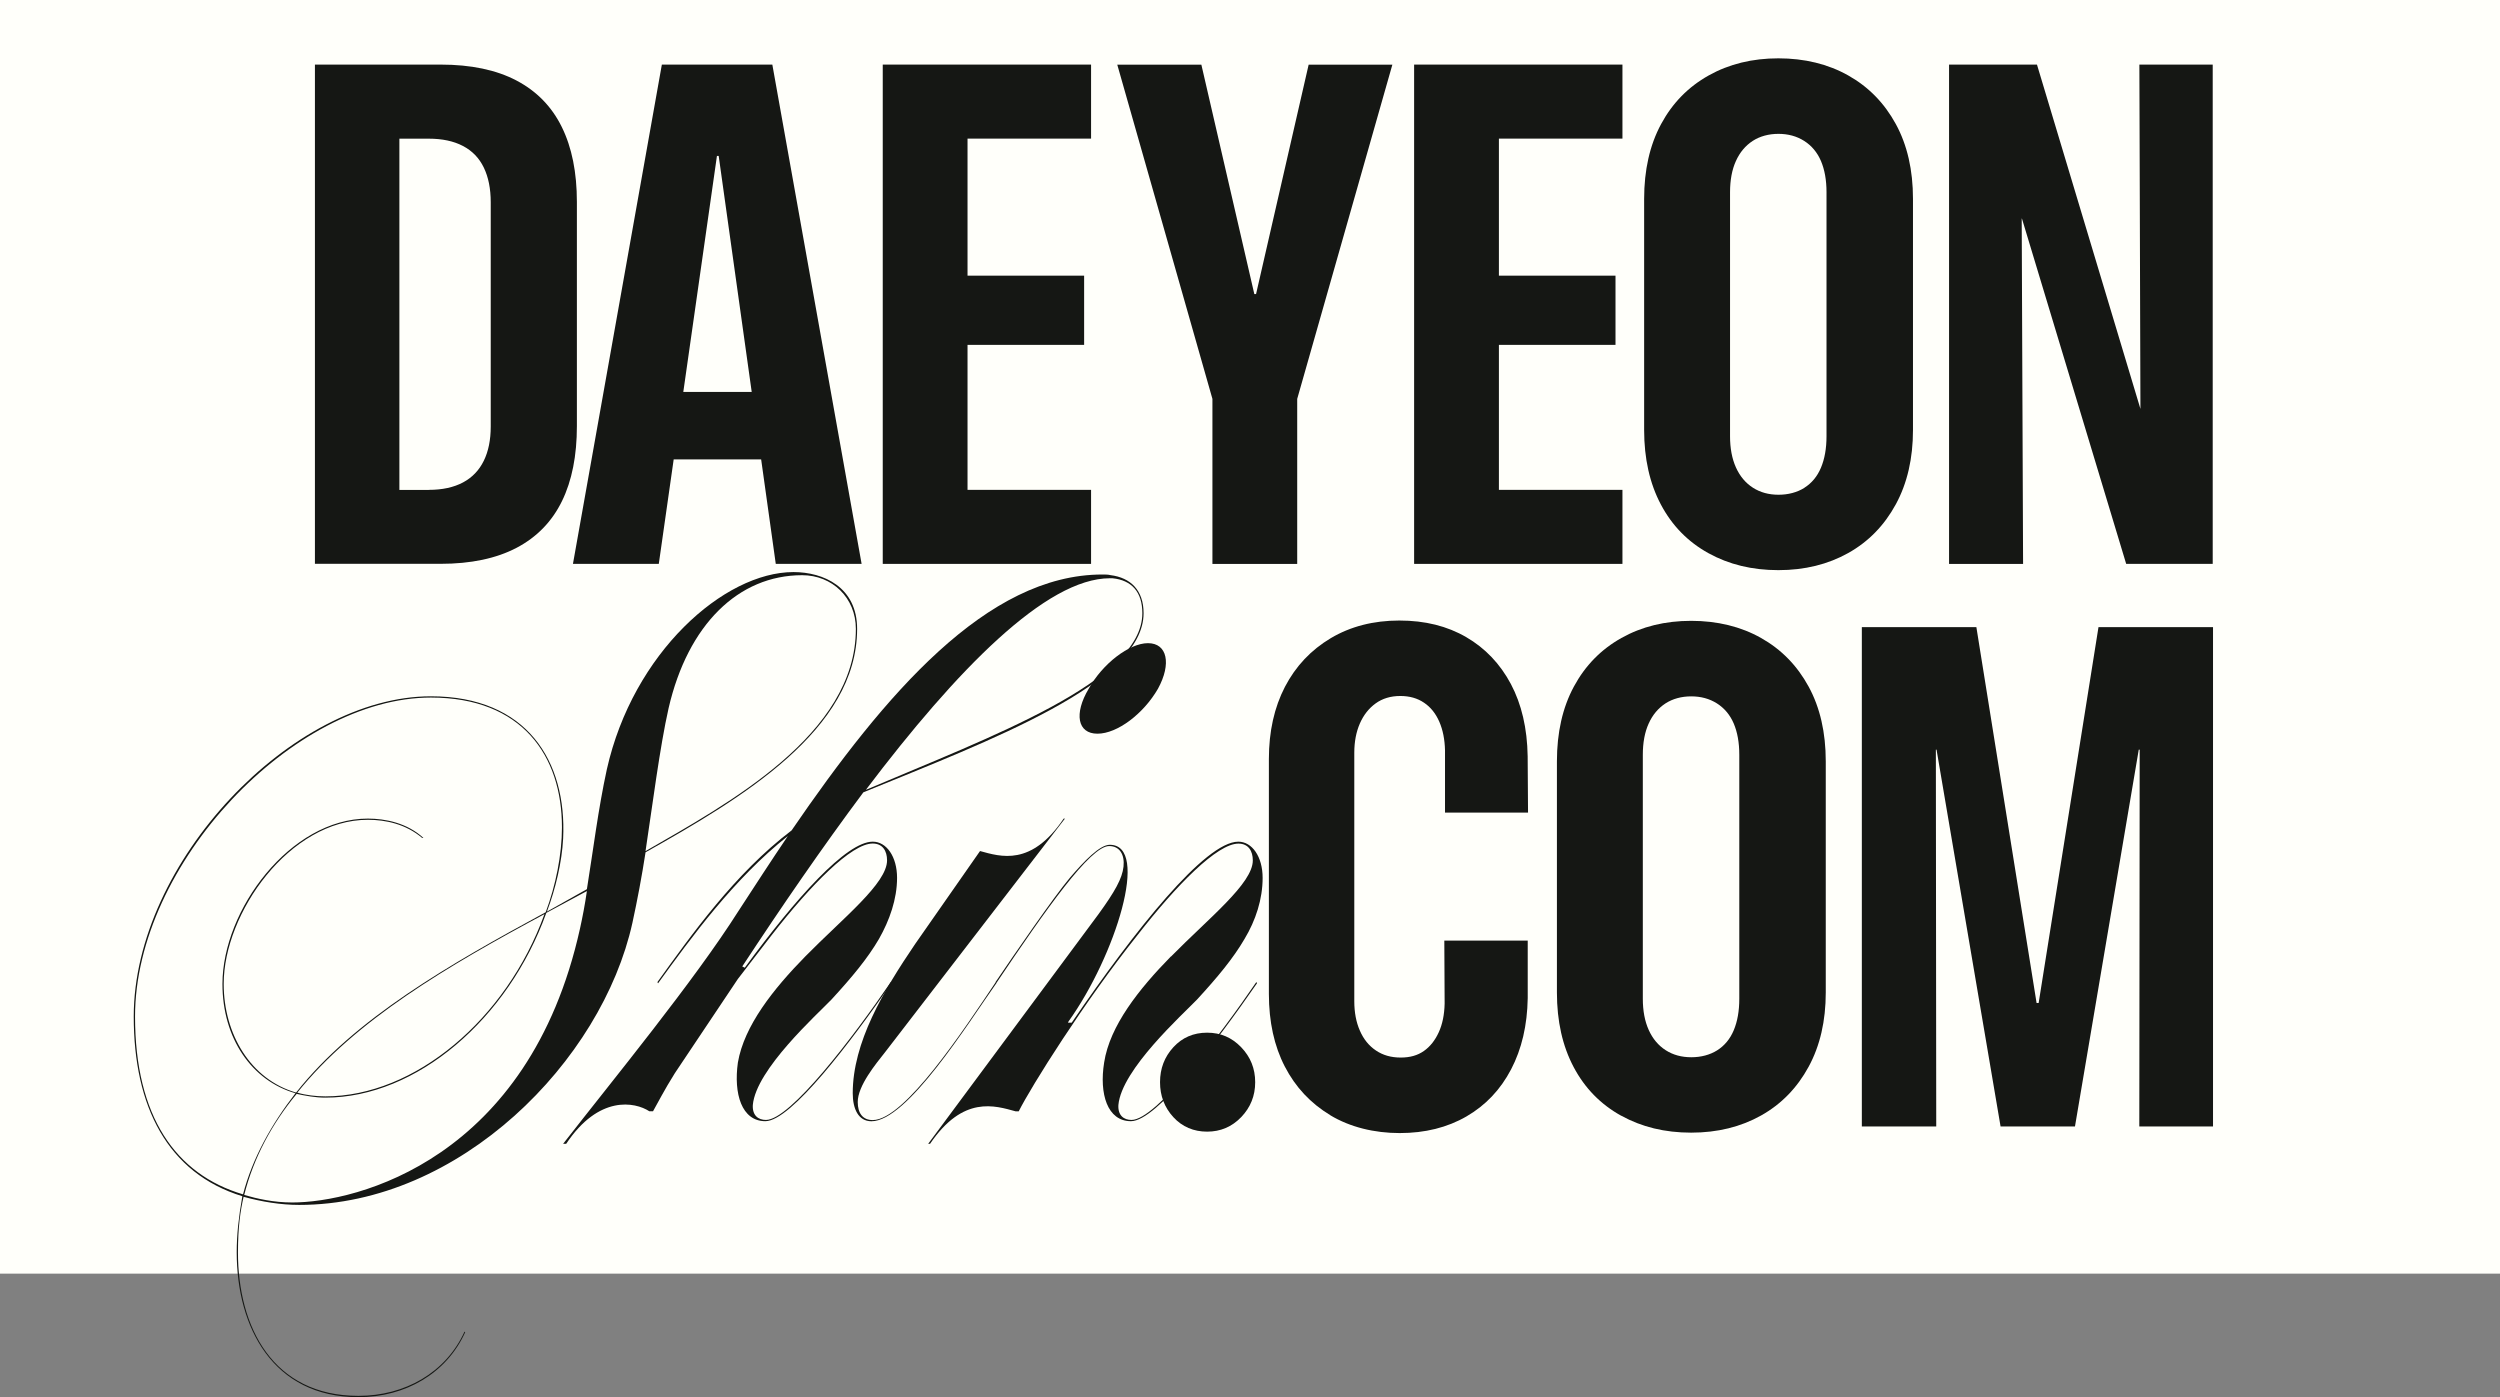 <?xml version="1.0" encoding="UTF-8"?>
<svg id="Layer_2" data-name="Layer 2" xmlns="http://www.w3.org/2000/svg" viewBox="0 0 399.86 223.47">
  <rect x="0" y="0" width="399.86" height="223.47" fill="#808080" stroke="none"/>
  <defs>
    <style>
      .cls-1 {
        fill: #151714;
      }

      .cls-1, .cls-2 {
        stroke-width: 0px;
      }

      .cls-2 {
        fill: #fffffa;
      }
    </style>
  </defs>
  <g id="Layer_1-2" data-name="Layer 1">
    <g>
      <rect class="cls-2" width="399.86" height="203.71"/>
      <g>
        <g>
          <path class="cls-1" d="m50.37,10.33h20.09c4.87,0,8.92.85,12.15,2.55,3.23,1.7,5.65,4.18,7.25,7.44,1.61,3.27,2.41,7.26,2.41,11.98v35.86c0,4.72-.79,8.72-2.38,11.98-1.59,3.26-4,5.76-7.25,7.47s-7.31,2.57-12.18,2.57h-20.09V10.33Zm18.21,68.02c2.18,0,4-.4,5.48-1.19,1.48-.79,2.58-1.95,3.32-3.46.74-1.51,1.11-3.34,1.11-5.48v-35.86c0-2.18-.37-4.03-1.11-5.56s-1.85-2.68-3.35-3.46c-1.49-.78-3.31-1.16-5.45-1.16h-4.7v56.18h4.7Z"/>
          <path class="cls-1" d="m105.87,10.33h12.84v14.61h-4.04l-9.3,65.25h-13.73l14.22-79.86Zm-2.82,52.36h23.36l1.77,10.79h-27.01l1.88-10.79Zm11.9-37.75v-14.61h8.58l14.28,79.86h-13.73l-9.13-65.25Z"/>
          <path class="cls-1" d="m141.19,10.33h33.32v11.84h-19.76v21.92h18.65v11.07h-18.65v23.19h19.76v11.84h-33.32V10.33Z"/>
          <path class="cls-1" d="m193.92,63.8l-15.22-53.46h13.45l8.47,36.69h.28l8.41-36.69h13.39l-15.22,53.46v26.4h-13.56v-26.4Z"/>
          <path class="cls-1" d="m226.18,10.33h33.32v11.84h-19.76v21.92h18.65v11.07h-18.65v23.19h19.76v11.84h-33.32V10.33Z"/>
          <path class="cls-1" d="m273.26,88.48c-3.28-1.81-5.82-4.4-7.61-7.78-1.79-3.38-2.68-7.35-2.68-11.93V31.81c0-4.61.9-8.6,2.71-11.96,1.81-3.36,4.34-5.95,7.61-7.78,3.27-1.83,6.98-2.74,11.15-2.74s7.93.91,11.18,2.74c3.25,1.83,5.78,4.42,7.61,7.78,1.83,3.36,2.74,7.34,2.74,11.96v36.97c0,4.54-.91,8.5-2.74,11.87s-4.36,5.98-7.61,7.8-6.97,2.74-11.18,2.74-7.9-.9-11.18-2.71Zm15.33-10.46c1.18-.74,2.07-1.81,2.66-3.21.59-1.4.89-3.08.89-5.04V30.76c0-1.96-.3-3.62-.89-5.01-.59-1.38-1.49-2.45-2.68-3.21-1.2-.76-2.57-1.13-4.12-1.13s-2.96.38-4.12,1.13c-1.16.76-2.06,1.83-2.68,3.21-.63,1.38-.94,3.05-.94,5.01v39.02c0,1.92.31,3.58.94,4.98.63,1.4,1.53,2.48,2.71,3.24,1.18.76,2.55,1.13,4.1,1.13s2.97-.37,4.15-1.11Z"/>
          <path class="cls-1" d="m311.74,10.33h14.06l20.59,68.52-8.47-13.28h4.43l-.17-55.24h11.73v79.86h-13.84l-20.7-68.57,8.58,13.34h-4.59l.22,55.24h-11.84V10.33Z"/>
        </g>
        <g>
          <path class="cls-1" d="m74.4,213.09c-2.99,6.59-9.58,10.38-17.07,10.38-13.68,0-19.47-11.18-19.47-23.16,0-2.8.3-5.59.9-8.98-11.98-3.69-17.37-14.37-17.37-28.75,0-24.66,25.36-51.21,47.52-51.21,15.37,0,21.76,10.38,21.16,22.76-.2,3.79-1.2,7.99-2.59,11.68l6.39-3.59c1-6.19,1.8-12.78,3.19-19.17,4.19-18.67,18.77-31.55,29.85-31.55,4.79,0,10.18,2.4,10.18,9.08,0,16.17-18.57,27.15-33.84,35.74-.6,3.89-1.3,7.59-2.1,11.28-4.89,22.16-27.65,45.12-53.31,45.12-2.9,0-5.99-.5-8.88-1.3-.5,2.2-.9,4.79-.9,8.88,0,11.98,5.59,22.96,19.27,22.96,7.39,0,13.98-3.69,16.97-10.28l.1.1Zm12.88-67.18c1.6-4.29,2.6-9.18,2.6-13.58,0-11.48-6.39-20.76-20.96-20.76-21.96,0-47.32,26.65-47.32,51.01,0,15.97,6.49,25.26,17.27,28.45,1.5-5.79,4.59-11.28,8.39-16.17-6.99-2-11.68-8.79-11.68-17.47,0-11.88,10.88-26.46,23.26-26.46,2.79,0,6.29.7,8.88,3.09h-.2c-2.6-2.2-5.79-2.9-8.68-2.9-12.48,0-23.06,14.87-23.06,26.26,0,7.99,4.29,15.27,11.58,17.37,9.38-11.88,24.66-20.56,39.93-28.85Zm-48.22,45.22c2.1.6,4.69,1.2,7.69,1.2,10.28,0,37.84-6.89,46.02-43.82.4-1.8.8-3.89,1.1-5.99l-6.49,3.49c-6.09,16.97-20.76,29.55-35.34,29.55-1.6,0-3.19-.3-4.59-.6-3.89,4.69-6.89,10.18-8.39,16.17Zm8.49-16.37c1.3.4,2.99.6,4.49.6,14.28,0,28.95-12.28,35.04-29.15-15.47,8.29-30.25,16.97-39.53,28.55Zm55.7-38.63c13.18-7.59,33.64-18.67,33.64-35.54,0-4.99-3.79-8.59-8.59-8.59-10.18,0-18.27,7.89-21.36,21.26-1.4,6.19-2.6,15.67-3.69,22.86Z"/>
          <path class="cls-1" d="m90.57,182.94h-.5c8.09-10.38,20.96-26.05,28.05-37.24,2.6-3.99,5.19-7.99,7.89-11.98-8.59,6.79-15.47,16.27-20.76,23.56l-.1-.2c5.39-7.49,12.38-17.37,21.46-24.26,14.97-21.86,31.25-40.93,49.71-40.93.5,0,.9,0,1.3.1,3.19.4,5.29,2.4,5.29,6.09,0,11.18-24.56,20.36-44.82,28.65-6.49,8.69-13.08,18.27-19.37,27.85l.4.2c8.19-11.18,16.27-20.16,20.47-20.16,2.2,0,3.89,2.39,3.89,5.79s-1.2,6.79-2.9,9.78c-1.8,3.09-4.29,6.09-7.59,9.68-2.3,2.4-12.08,11.18-12.58,16.87-.1,1.7.9,2.39,2.1,2.39,3.89,0,13.98-13.28,19.97-22.06l.1.2c-6.49,9.38-16.07,22.06-20.17,22.06-3.79,0-5.09-4.39-4.39-9.38,1-5.89,5.69-11.78,10.78-16.97,6.09-6.19,13.08-11.68,13.08-15.37,0-1.5-.7-2.69-2.3-2.69-3.39,0-9.88,6.59-16.17,14.67l-5.39,6.99-10.08,15.07c-1.7,2.7-2.8,4.89-3.49,6.09h-.6c-2.3-1.5-8.09-2.6-13.28,5.19Zm86.95-90.45c-10.18,0-24.46,14.58-39.03,33.84,19.97-8.49,44.22-17.37,44.22-28.25,0-3.39-1.7-5.29-4.79-5.59h-.4Z"/>
          <path class="cls-1" d="m159.35,157.28c-4.59,6.49-14.27,22.06-19.97,22.06-2.1,0-2.99-2-2.99-4.49,0-8.09,4.89-16.37,9.98-23.86l10.38-14.87c3.3.9,8.19,2.5,13.38-5.19h.2l-28.75,37.34c-1.5,1.9-4.39,5.39-4.39,7.99,0,1.8.8,2.89,2.4,2.89,5.09,0,14.58-14.47,19.67-22.06l.1.2Zm24.26-54.41c3.09,0,3.79,3.29,1.6,7.29-2.3,3.99-6.49,7.19-9.68,7.19s-3.79-3.19-1.4-7.19c2.2-3.99,6.49-7.29,9.48-7.29Z"/>
          <path class="cls-1" d="m187.3,152.99c6.09-6.19,13.08-11.68,13.08-15.37,0-1.5-.7-2.69-2.3-2.69-3.39,0-9.88,6.59-16.17,14.67-8.59,10.78-16.97,24.16-18.97,28.15h-.5c-3.29-.9-8.39-2.6-13.68,5.19h-.3l27.25-36.74c2.6-3.59,3.79-5.69,3.99-7.59.2-1.9-.6-3.29-2.3-3.29-2.99,0-10.08,10.08-18.07,21.96l-.1-.2c2.9-4.29,9.28-13.58,11.88-16.67,2.3-2.69,4.79-5.29,6.39-5.29,6.49,0,.9,17.77-6.59,28.25l-.1.2h.6c10.08-14.78,21.36-28.95,26.65-28.95,2.2,0,3.89,2.39,3.89,5.79s-1.1,6.79-2.9,9.78c-1.8,3.09-4.29,6.09-7.59,9.68-2.3,2.4-12.08,11.18-12.58,16.87-.1,1.7.9,2.39,2.1,2.39,3.89,0,13.98-13.28,19.97-22.06l.1.2c-6.49,9.38-16.07,22.06-20.16,22.06-3.79,0-5.09-4.39-4.29-9.38.9-5.89,5.59-11.78,10.68-16.97Z"/>
        </g>
        <g>
          <path class="cls-1" d="m187.67,178.68c-1.42-1.55-2.13-3.41-2.13-5.59s.71-4.04,2.13-5.59c1.42-1.55,3.22-2.33,5.4-2.33s3.96.78,5.45,2.33c1.49,1.55,2.24,3.41,2.24,5.59s-.75,4.04-2.24,5.59-3.31,2.32-5.45,2.32-3.98-.77-5.4-2.32Z"/>
          <path class="cls-1" d="m212.78,178.37c-3.16-1.9-5.58-4.49-7.28-7.78-1.7-3.28-2.55-7.16-2.55-11.62v-37.58c0-4.39.86-8.24,2.57-11.54,1.72-3.3,4.16-5.89,7.33-7.78,3.17-1.88,6.83-2.82,10.96-2.82s7.67.89,10.71,2.66c3.04,1.77,5.42,4.27,7.14,7.5,1.71,3.23,2.61,7.08,2.68,11.54l.06,9.02h-13.28v-9.96c-.04-1.73-.34-3.26-.91-4.57-.57-1.31-1.38-2.33-2.44-3.04-1.05-.72-2.32-1.08-3.79-1.08-1.55,0-2.87.4-3.96,1.19-1.09.79-1.93,1.86-2.52,3.21-.59,1.35-.89,2.91-.89,4.68v39.74c0,1.77.29,3.34.89,4.7.59,1.37,1.45,2.43,2.57,3.18,1.12.76,2.44,1.13,3.96,1.13s2.71-.35,3.71-1.05c1-.7,1.79-1.7,2.38-2.99.59-1.29.9-2.82.94-4.59l-.05-10.07h13.34v9.19c-.07,4.35-.96,8.15-2.66,11.4-1.7,3.25-4.08,5.76-7.14,7.53-3.06,1.77-6.62,2.66-10.68,2.66s-7.94-.95-11.1-2.85Z"/>
          <path class="cls-1" d="m259.31,178.46c-3.28-1.81-5.82-4.4-7.61-7.78-1.79-3.38-2.68-7.35-2.68-11.93v-36.97c0-4.61.9-8.6,2.71-11.96,1.81-3.36,4.34-5.95,7.61-7.78,3.27-1.83,6.98-2.74,11.15-2.74s7.93.91,11.18,2.74c3.25,1.83,5.78,4.42,7.61,7.78,1.83,3.36,2.74,7.34,2.74,11.96v36.97c0,4.54-.91,8.5-2.74,11.87s-4.36,5.98-7.61,7.8-6.97,2.74-11.18,2.74-7.9-.9-11.18-2.71Zm15.33-10.46c1.18-.74,2.07-1.81,2.66-3.21.59-1.4.89-3.08.89-5.04v-39.02c0-1.96-.3-3.62-.89-5.01-.59-1.38-1.49-2.45-2.68-3.21-1.2-.76-2.57-1.13-4.12-1.13s-2.96.38-4.12,1.13c-1.16.76-2.06,1.83-2.68,3.21-.63,1.38-.94,3.05-.94,5.01v39.02c0,1.92.31,3.58.94,4.98.63,1.4,1.53,2.48,2.71,3.24,1.18.76,2.55,1.13,4.1,1.13s2.97-.37,4.15-1.11Z"/>
          <path class="cls-1" d="m297.79,100.31h18.32l9.63,60.11h.33l9.57-60.11h18.32v79.86h-11.79l.06-60.27h-6.03l8.91-17.88-13.23,78.15h-11.9l-13.28-78.15,9.02,17.88h-6.09l.06,60.27h-11.9v-79.86Z"/>
        </g>
      </g>
    </g>
  </g>
</svg>